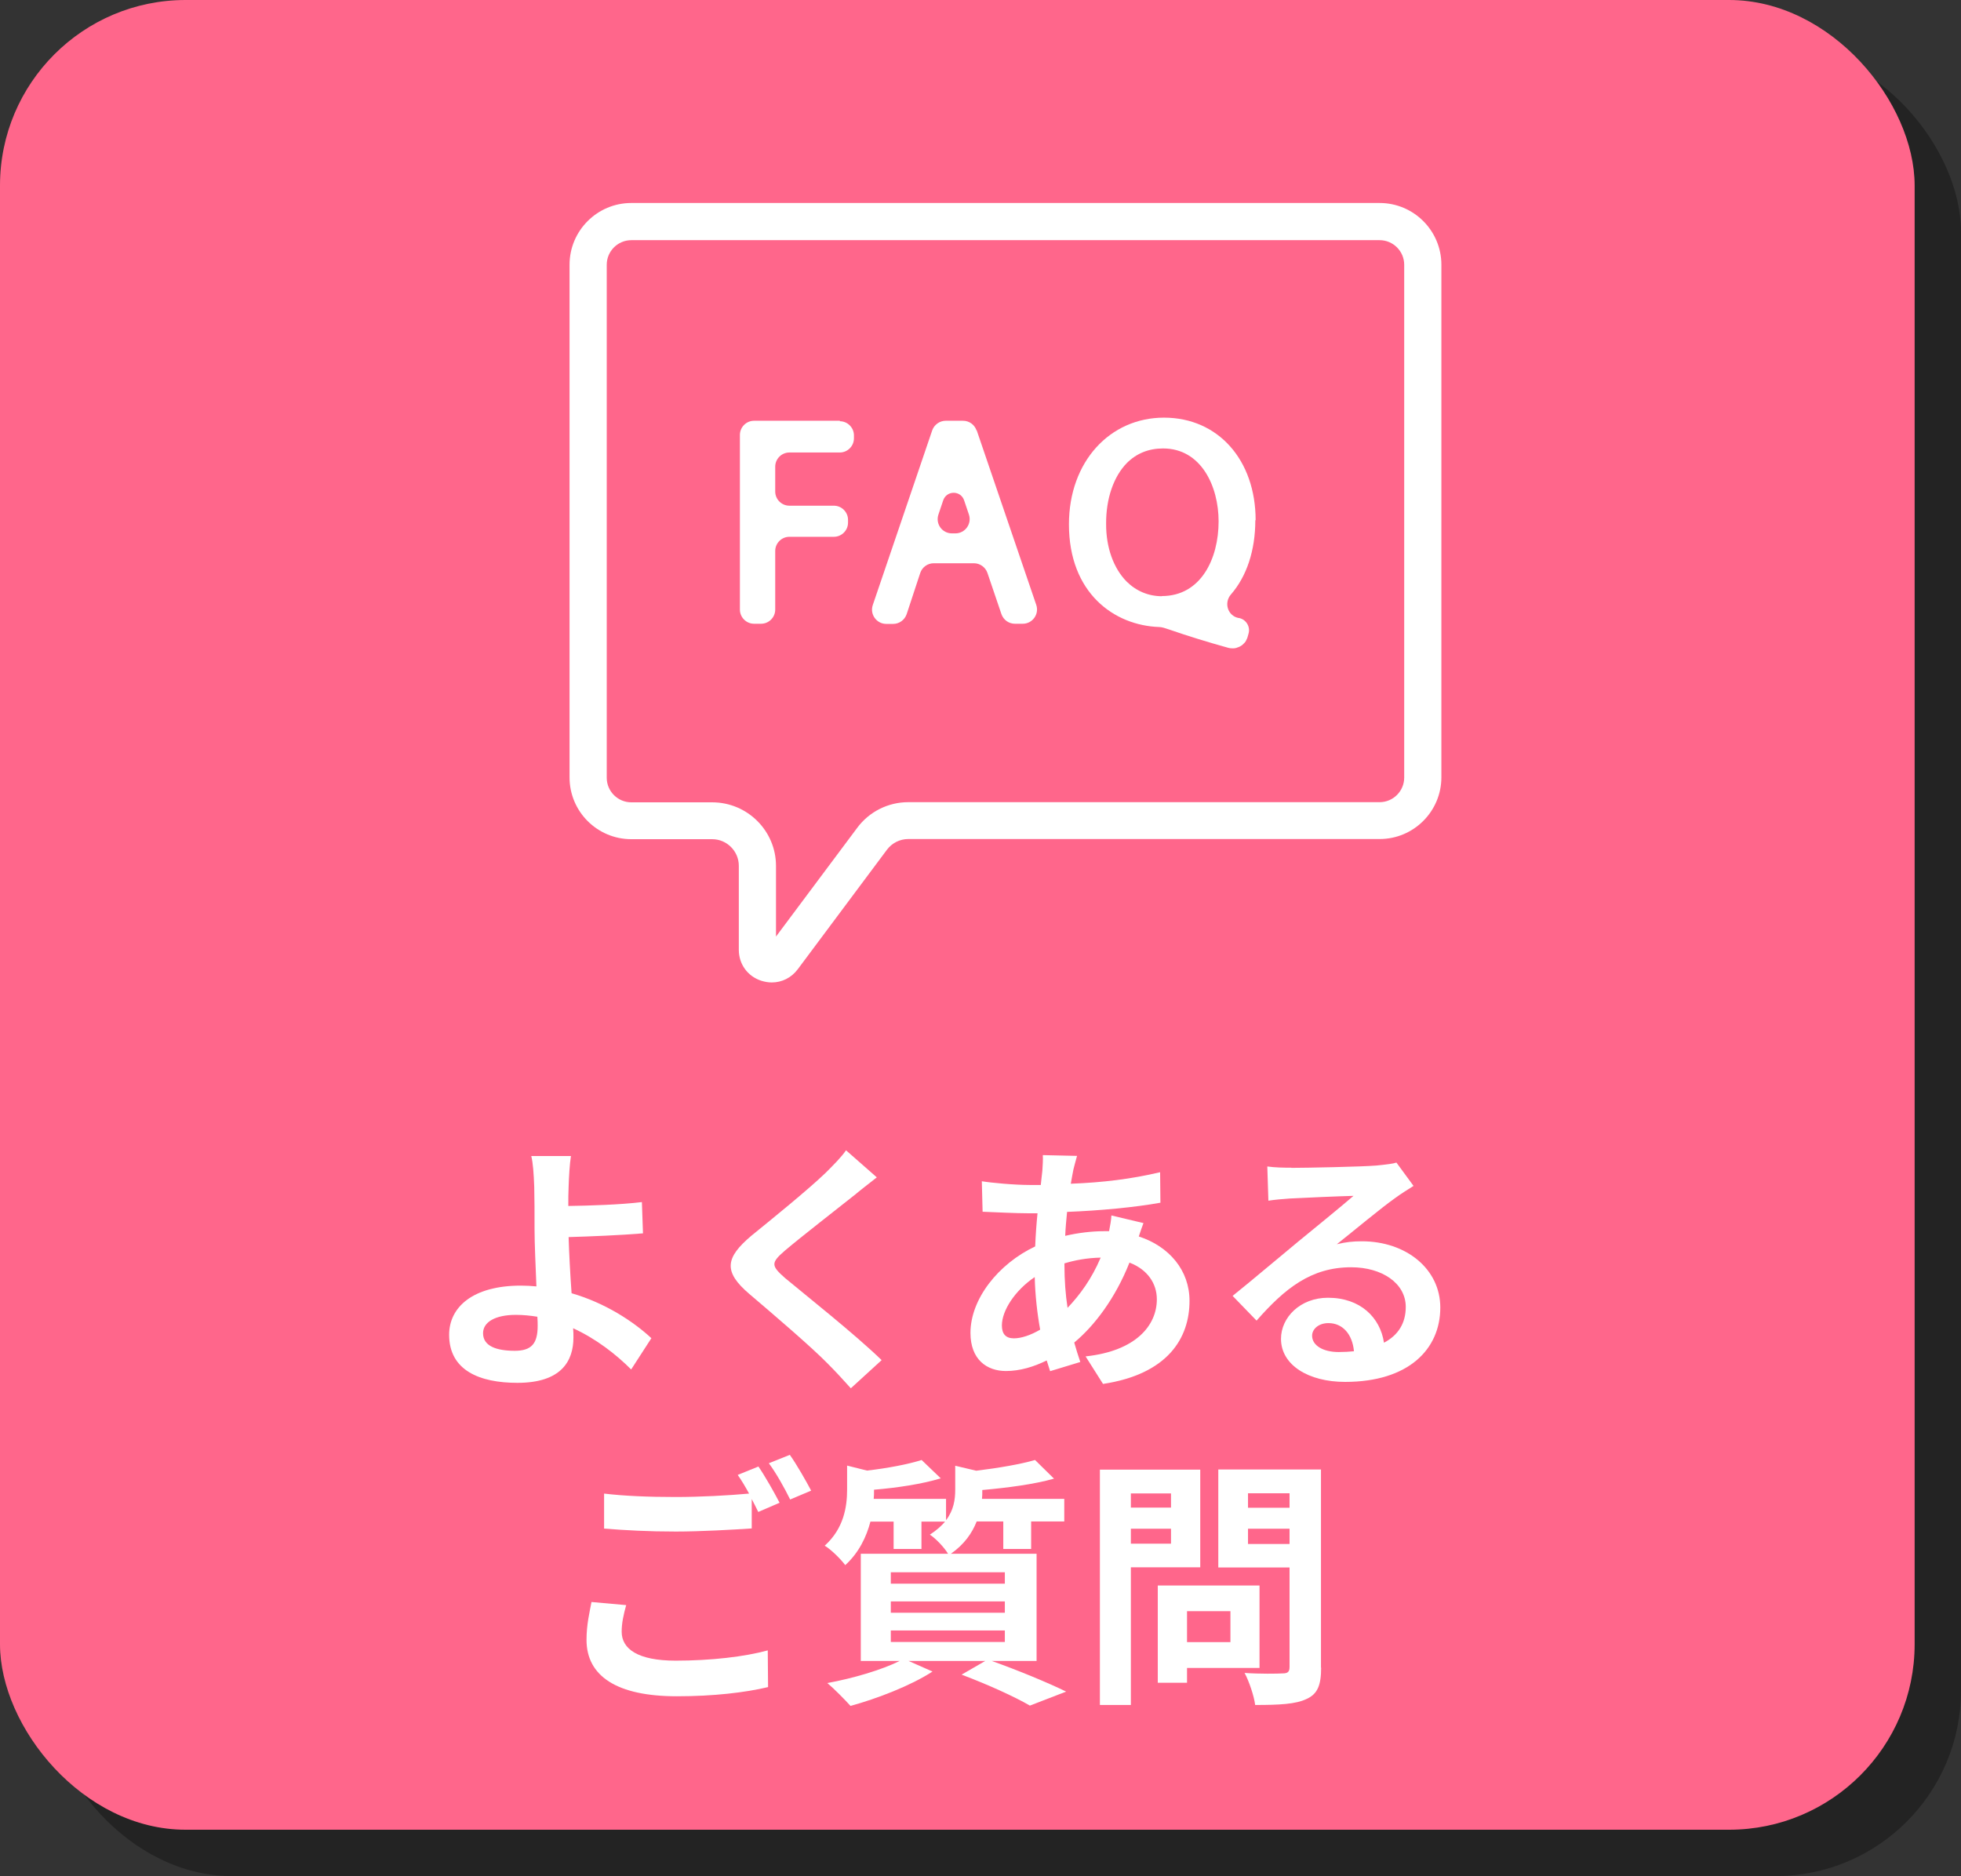 <?xml version="1.0" encoding="UTF-8"?>
<svg xmlns="http://www.w3.org/2000/svg" viewBox="0 0 126.05 120.61">
  <rect x="0" y="0" width="126.05" height="120.61" fill="#333333" stroke="none"/>
  <defs>
    <style>
      .cls-1 {
        mix-blend-mode: multiply;
        opacity: .31;
      }

      .cls-2 {
        fill: #ff668b;
      }

      .cls-3 {
        isolation: isolate;
      }

      .cls-4 {
        fill: #fff;
      }
    </style>
  </defs>
  <g class="cls-3">
    <g id="_レイヤー_2" data-name="レイヤー 2">
      <g id="_レイヤー_1-2" data-name="レイヤー 1">
        <g>
          <g>
            <g class="cls-1">
              <rect x="2.98" y="2.98" width="123.07" height="117.63" rx="11.93" ry="11.93"/>
            </g>
            <rect class="cls-2" y="0" width="123.07" height="117.63" rx="11.93" ry="11.93"/>
          </g>
          <g>
            <path class="cls-4" d="M36.55,76.3c-.02.39-.02.79-.02,1.23,1.35-.02,3.33-.08,4.73-.25l.07,2.01c-1.42.12-3.41.2-4.78.24.03,1.01.1,2.36.19,3.61,2.15.62,3.97,1.81,5.13,2.89l-1.3,2.01c-.96-.96-2.23-1.96-3.73-2.65.02.22.02.42.02.59,0,1.5-.76,2.92-3.6,2.92-2.42,0-4.39-.79-4.39-3.09,0-1.76,1.5-3.16,4.61-3.16.34,0,.67.02,1,.05-.05-1.32-.12-2.75-.12-3.65,0-1.03,0-2.03-.02-2.75-.03-.83-.08-1.55-.19-1.98h2.55c-.08.49-.13,1.32-.15,1.98ZM33.09,86.84c1.08,0,1.47-.47,1.47-1.6,0-.15,0-.35-.02-.59-.44-.07-.91-.12-1.38-.12-1.32,0-2.11.46-2.11,1.18,0,.83.86,1.13,2.04,1.13Z"/>
            <path class="cls-4" d="M54.9,76.85c-1.1.88-3.33,2.6-4.46,3.56-.9.78-.88.96.03,1.76,1.27,1.06,4.48,3.6,6.2,5.27l-1.98,1.81c-.47-.52-.96-1.06-1.47-1.57-1.03-1.06-3.51-3.18-5.05-4.49-1.69-1.44-1.55-2.33.13-3.75,1.33-1.08,3.65-2.96,4.78-4.05.49-.49,1.03-1.03,1.3-1.44l1.98,1.74c-.52.41-1.08.84-1.47,1.17Z"/>
            <path class="cls-4" d="M69,75.17c-.05.29-.12.59-.17.93,2.06-.08,3.88-.3,5.74-.74l.02,1.96c-1.66.3-3.92.51-6,.59-.05.51-.1,1.03-.12,1.54.81-.19,1.69-.3,2.52-.3h.3c.07-.34.14-.76.15-1.01l2.06.49c-.07.19-.2.54-.3.86,1.96.64,3.26,2.18,3.26,4.14,0,2.4-1.4,4.71-5.56,5.34l-1.12-1.77c3.26-.35,4.58-2.01,4.58-3.67,0-1.01-.59-1.91-1.76-2.36-.91,2.3-2.26,4.07-3.55,5.14.12.42.25.84.39,1.25l-1.94.59c-.07-.22-.15-.46-.22-.69-.83.41-1.72.68-2.62.68-1.23,0-2.28-.74-2.28-2.45,0-2.18,1.79-4.44,4.16-5.56.03-.73.08-1.44.15-2.13h-.54c-.88,0-2.2-.07-2.99-.1l-.05-1.96c.59.1,2.08.24,3.11.24h.68c.03-.32.07-.62.1-.91.02-.32.05-.73.03-1.01l2.2.05c-.1.34-.17.64-.24.9ZM65.17,86.04c.47,0,1.08-.2,1.69-.56-.19-1.05-.32-2.21-.35-3.38-1.27.86-2.11,2.15-2.11,3.11,0,.54.24.83.78.83ZM68.62,84.08c.79-.83,1.55-1.86,2.13-3.23-.9.02-1.67.17-2.33.37v.05c0,1.03.07,1.96.2,2.8Z"/>
            <path class="cls-4" d="M83.01,75.08c.9,0,4.51-.07,5.47-.15.69-.07,1.08-.12,1.28-.19l1.1,1.5c-.39.25-.79.49-1.18.78-.91.64-2.69,2.13-3.75,2.97.56-.14,1.06-.19,1.6-.19,2.87,0,5.05,1.79,5.05,4.26,0,2.67-2.03,4.78-6.12,4.78-2.35,0-4.12-1.08-4.12-2.77,0-1.37,1.23-2.64,3.02-2.64,2.09,0,3.36,1.28,3.6,2.89.93-.49,1.4-1.27,1.4-2.3,0-1.52-1.52-2.55-3.51-2.55-2.58,0-4.27,1.37-6.08,3.43l-1.54-1.59c1.2-.96,3.24-2.69,4.24-3.51.95-.78,2.7-2.2,3.53-2.92-.86.02-3.19.12-4.09.17-.46.03-1,.08-1.38.14l-.07-2.2c.47.07,1.06.08,1.54.08ZM86.05,86.92c.35,0,.68-.02.98-.05-.1-1.1-.73-1.81-1.64-1.81-.64,0-1.05.39-1.05.81,0,.62.69,1.05,1.71,1.05Z"/>
            <path class="cls-4" d="M39.96,104.9c0,1.1,1.03,1.86,3.46,1.86,2.28,0,4.44-.25,5.93-.66l.02,2.36c-1.47.35-3.5.59-5.86.59-3.87,0-5.81-1.3-5.81-3.63,0-.98.2-1.79.32-2.43l2.23.2c-.17.61-.29,1.15-.29,1.71ZM50.11,96.61l-1.37.59c-.12-.25-.27-.54-.42-.83v1.89c-1.18.08-3.28.2-4.88.2-1.77,0-3.24-.08-4.61-.19v-2.25c1.25.15,2.82.22,4.59.22,1.6,0,3.43-.1,4.73-.22-.24-.44-.49-.86-.73-1.2l1.33-.54c.42.61,1.03,1.69,1.35,2.31ZM52.14,95.83l-1.35.57c-.35-.71-.89-1.69-1.37-2.33l1.35-.54c.44.62,1.06,1.71,1.37,2.3Z"/>
            <path class="cls-4" d="M63.72,106.77c1.72.61,3.67,1.42,4.81,1.98l-2.33.9c-.96-.56-2.69-1.35-4.39-1.99l1.52-.88h-4.93l1.54.68c-1.4.91-3.56,1.74-5.27,2.21-.35-.39-1.06-1.11-1.49-1.47,1.64-.3,3.48-.84,4.65-1.42h-2.5v-6.89h5.61c-.25-.42-.81-1-1.17-1.23.42-.27.74-.56.98-.84h-1.52v1.76h-1.79v-1.76h-1.49c-.25.96-.73,1.99-1.62,2.8-.27-.37-.91-1.01-1.32-1.25,1.23-1.11,1.44-2.5,1.44-3.61v-1.54l1.28.32c1.32-.15,2.67-.41,3.51-.68l1.23,1.18c-1.22.37-2.82.61-4.29.73v.08c0,.15,0,.34-.02.51h4.65v1.37c.49-.64.59-1.32.59-1.96v-1.54l1.35.32c1.4-.17,2.87-.42,3.78-.69l1.22,1.2c-1.3.37-3.04.59-4.61.73v.08c0,.15,0,.32-.02.49h5.29v1.45h-2.13v1.77h-1.79v-1.77h-1.71c-.29.74-.79,1.47-1.66,2.08h5.51v6.89h-2.92ZM57.26,101.81h7.33v-.73h-7.33v.73ZM57.26,103.68h7.33v-.73h-7.33v.73ZM57.26,105.56h7.33v-.74h-7.33v.74Z"/>
            <path class="cls-4" d="M72.69,100.76v8.85h-1.99v-15.13h6.45v6.28h-4.46ZM72.69,96.01v.91h2.58v-.91h-2.58ZM75.27,99.24v-.96h-2.58v.96h2.58ZM76.3,107.23v.95h-1.88v-6.25h6.54v5.3h-4.66ZM76.3,103.58v1.99h2.79v-1.99h-2.79ZM84.92,107.21c0,1.11-.22,1.69-.93,2.01-.69.34-1.76.39-3.31.39-.07-.57-.39-1.52-.68-2.06.98.07,2.13.05,2.45.03.32,0,.44-.1.44-.41v-6.4h-4.58v-6.3h6.6v12.74ZM80.22,96v.93h2.67v-.93h-2.67ZM82.89,99.26v-.98h-2.67v.98h2.67Z"/>
          </g>
          <g>
            <path class="cls-4" d="M53.99,27.05h-5.52c-.5,0-.91.41-.91.91v11.23c0,.5.41.91.91.91h.45c.5,0,.91-.41.91-.91v-3.77c0-.5.41-.91.91-.91h2.86c.5,0,.91-.41.91-.91v-.18c0-.5-.41-.91-.91-.91h-2.86c-.5,0-.91-.41-.91-.91v-1.6c0-.5.41-.91.91-.91h3.24c.5,0,.91-.41.91-.91v-.19c0-.5-.41-.91-.91-.91Z"/>
            <path class="cls-4" d="M62.77,27.67c-.13-.37-.47-.62-.87-.62h-1.11c-.39,0-.74.25-.87.62l-3.82,11.23c-.2.59.24,1.21.87,1.21h.44c.39,0,.74-.25.87-.63l.87-2.64c.12-.37.47-.63.87-.63h2.58c.39,0,.74.25.87.62l.9,2.65c.13.37.47.62.87.62h.5c.63,0,1.07-.62.87-1.21l-3.83-11.23ZM61.42,34.29h-.23c-.63,0-1.07-.61-.87-1.21l.31-.92c.1-.29.36-.48.67-.48s.57.19.67.48l.31.92c.2.59-.24,1.21-.87,1.21Z"/>
            <path class="cls-4" d="M80.71,33.45c0-3.89-2.42-6.6-5.89-6.6s-6.11,2.82-6.11,6.86c0,4.41,2.9,6.5,5.8,6.6.18,0,.4.08.64.16,1.18.41,2.48.81,3.81,1.18.08.02.16.03.24.03,0,0,.02,0,.03,0,.02,0,.03,0,.04,0,.05,0,.11,0,.16-.02.02,0,.05,0,.07-.02.14-.04.26-.1.37-.19.03-.03.06-.06.1-.1.01-.01.03-.03.04-.04.04-.04.07-.09.09-.14,0,0,0-.01.01-.02.03-.06.06-.12.08-.18,0,.03-.02.05-.03.07.01-.03.02-.05.03-.08l.06-.21c.14-.45-.15-.93-.61-1.02,0,0-.02,0-.03,0-.7-.14-.95-.98-.49-1.51,1.01-1.16,1.57-2.82,1.57-4.78ZM74.69,38.33c-.87,0-1.65-.33-2.27-.94-.85-.86-1.33-2.21-1.32-3.72-.01-1.61.48-3.03,1.33-3.9.62-.62,1.4-.94,2.33-.94,2.45,0,3.57,2.43,3.57,4.69,0,2.39-1.13,4.8-3.65,4.8Z"/>
            <path class="cls-4" d="M88.68,13.05h-48.1c-2.19,0-3.97,1.78-3.97,3.97v32.96c0,2.19,1.78,3.97,3.97,3.97h5.2c.94,0,1.71.77,1.71,1.71v5.4c0,.92.56,1.7,1.44,1.99.23.07.45.11.68.11.65,0,1.26-.3,1.67-.85l5.73-7.68c.32-.43.83-.69,1.37-.69h30.3c2.19,0,3.97-1.78,3.97-3.97V17.02c0-2.19-1.78-3.97-3.97-3.97ZM90.26,49.99c0,.87-.71,1.58-1.58,1.58h-30.3c-1.29,0-2.51.61-3.28,1.65l-5.22,6.99v-4.54c0-2.26-1.84-4.09-4.1-4.09h-5.2c-.87,0-1.58-.71-1.58-1.58V17.02c0-.87.71-1.58,1.58-1.58h48.1c.87,0,1.58.71,1.58,1.58v32.96Z"/>
          </g>
        </g>
      </g>
    </g>
  </g>
</svg>